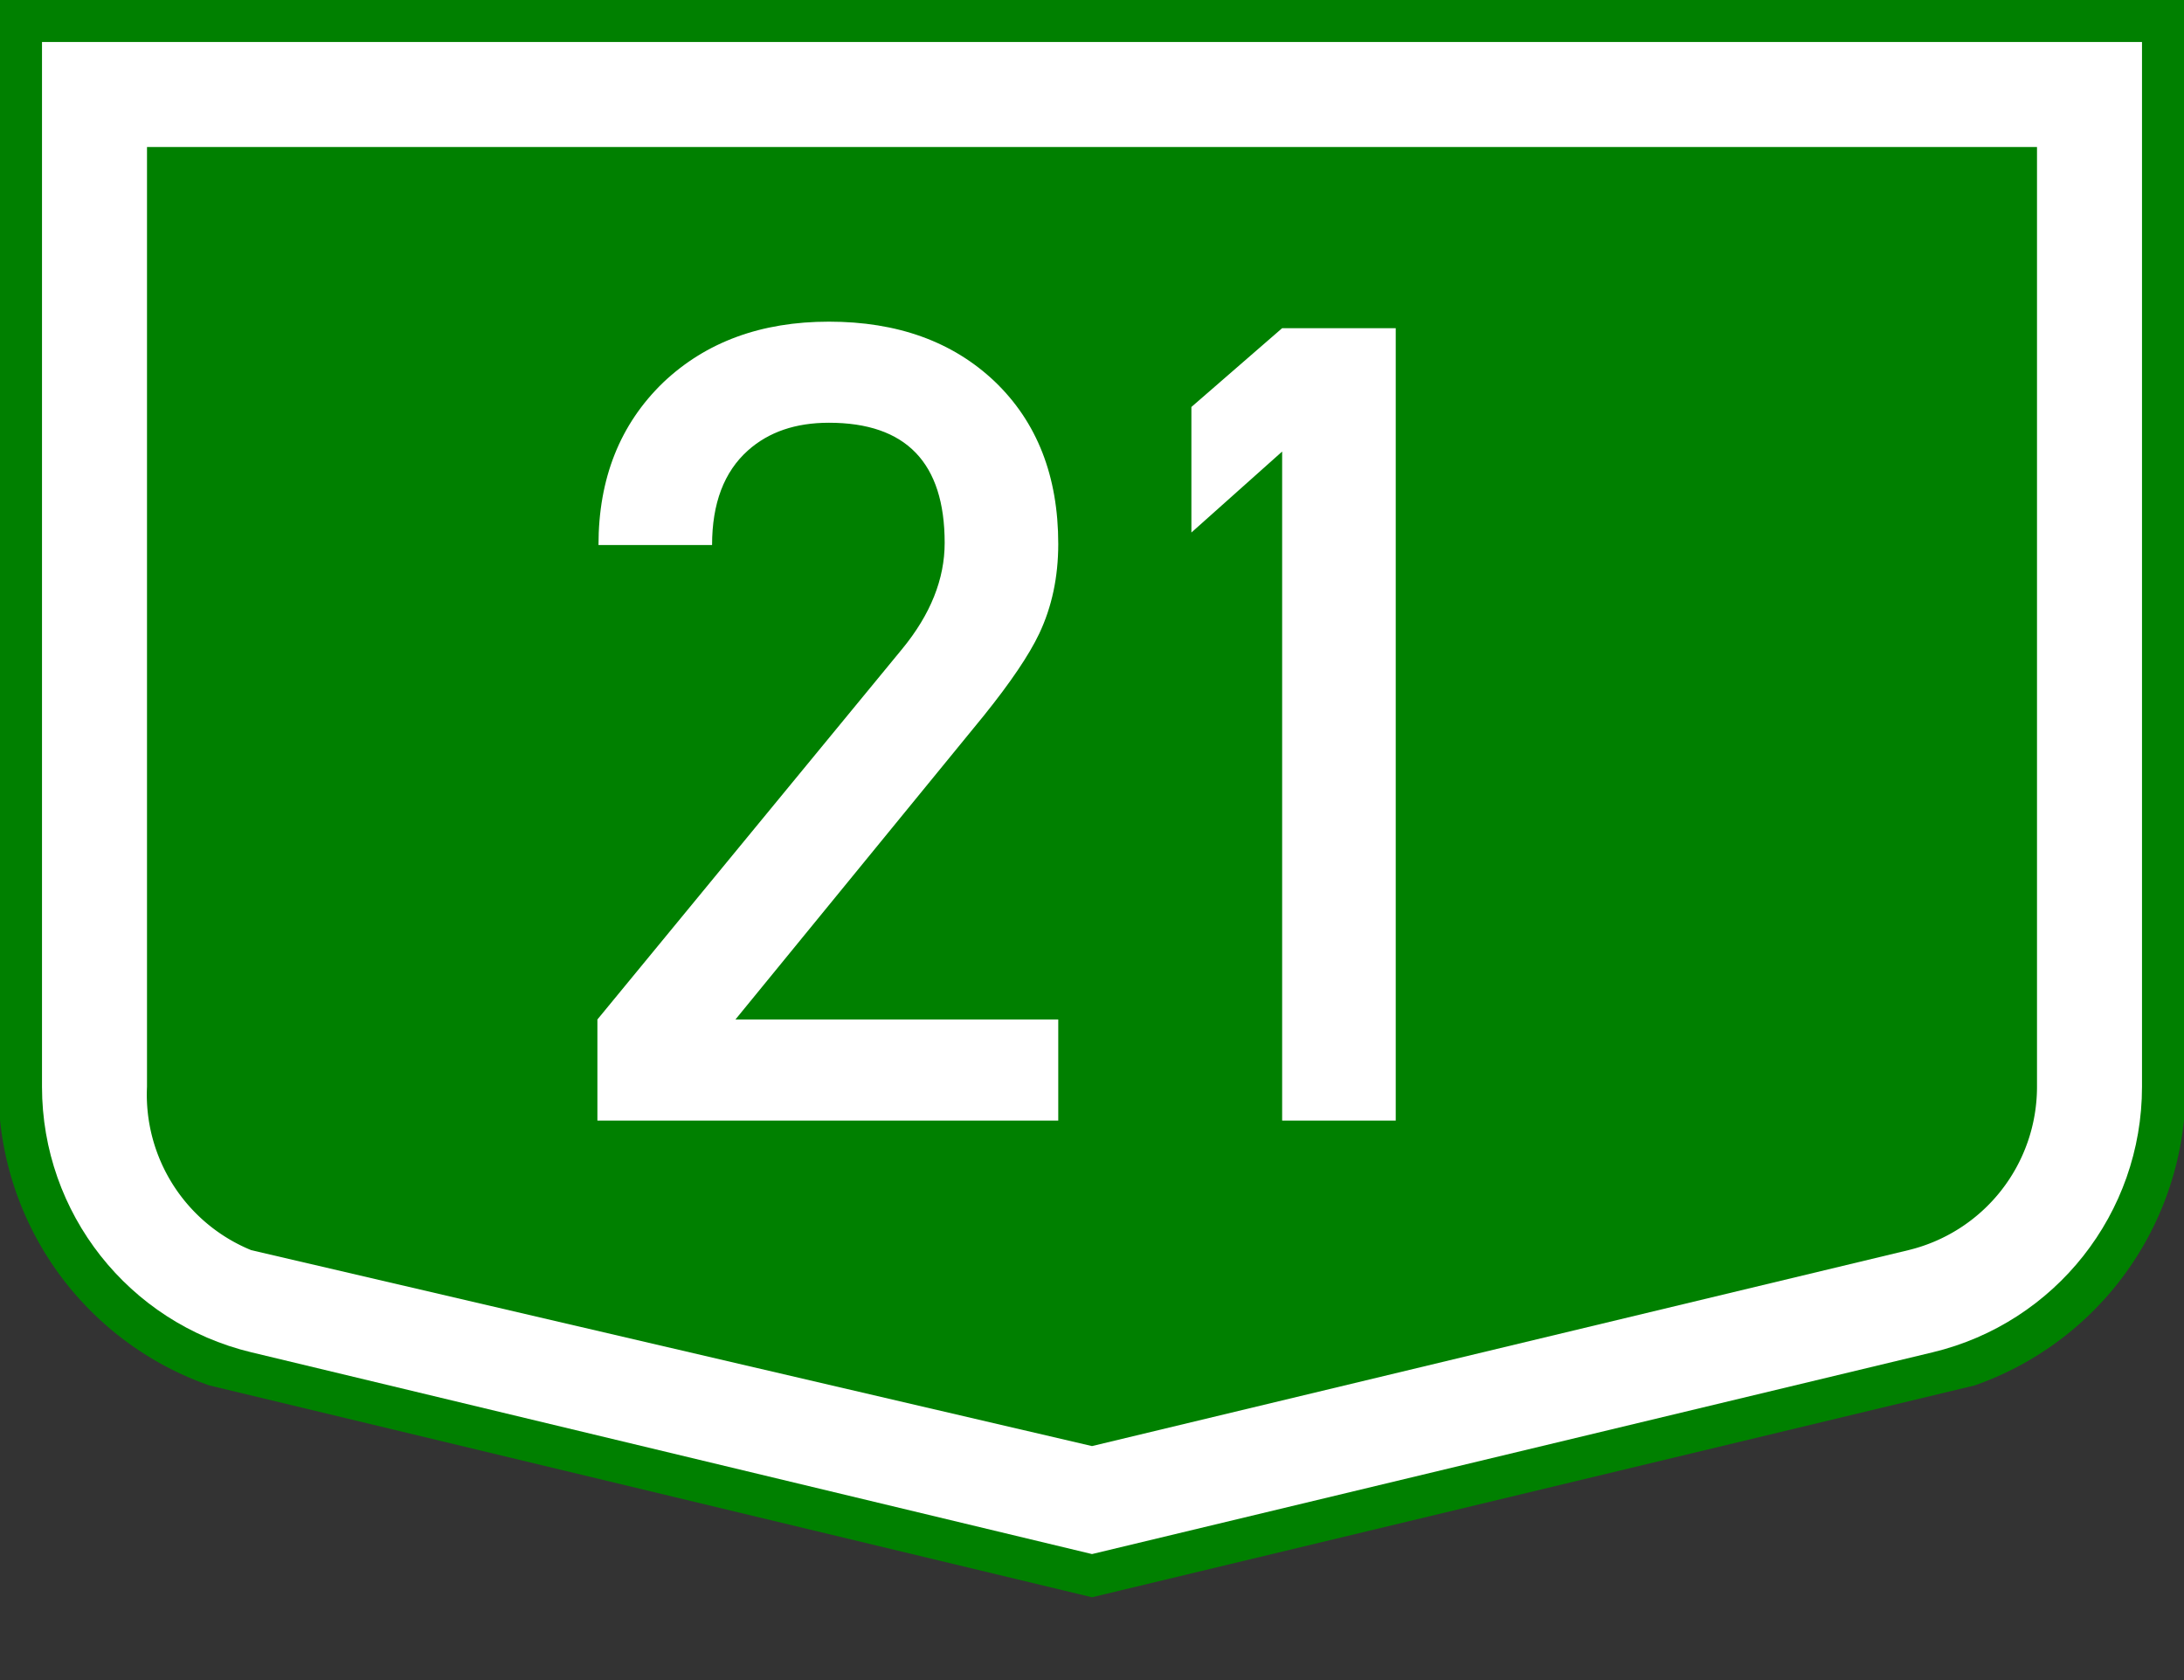 <svg xmlns="http://www.w3.org/2000/svg" width="208" height="160" xml:space="preserve"><rect width="100%" height="100%" fill="#333333" stroke="none"/><path fill="green" d="M104 0H0v106.656a29.996 29.996 0 0 0 19.932 25.282L104 152.114l84.068-20.176A30.005 30.005 0 0 0 208 106.656V0H104z"/><path fill="#FFF" d="M104 4H4v99.5c0 12.024 8.242 22.478 19.932 25.284L104 148l80.068-19.216C195.758 125.978 204 115.524 204 103.5V4H104z"/><path fill="green" d="M104 14H14v89.5a16.002 16.002 0 0 0 9.932 15.56L104 137.716l77.734-18.656A16.002 16.002 0 0 0 194 103.5V14h-90z"/><g fill="#FFF"><path d="M56.895 106.717V97.09l29.036-35.299c2.691-3.278 4.037-6.642 4.037-10.093 0-7.625-3.675-11.438-11.024-11.438-3.175 0-5.745.88-7.712 2.64-2.277 2.036-3.416 5.038-3.416 9.006H56.999c0-6.349 2.053-11.507 6.159-15.476 4.071-3.864 9.333-5.797 15.786-5.797 6.521 0 11.783 1.898 15.786 5.693 4.037 3.865 6.056 9.023 6.056 15.476 0 3.14-.604 5.987-1.812 8.54-.966 2.036-2.726 4.641-5.279 7.815L70.042 97.09h30.744v9.627H56.895zM122.109 106.717V43.003l-8.643 7.712V38.759l8.643-7.505h10.818v75.463h-10.818z"/></g></svg>